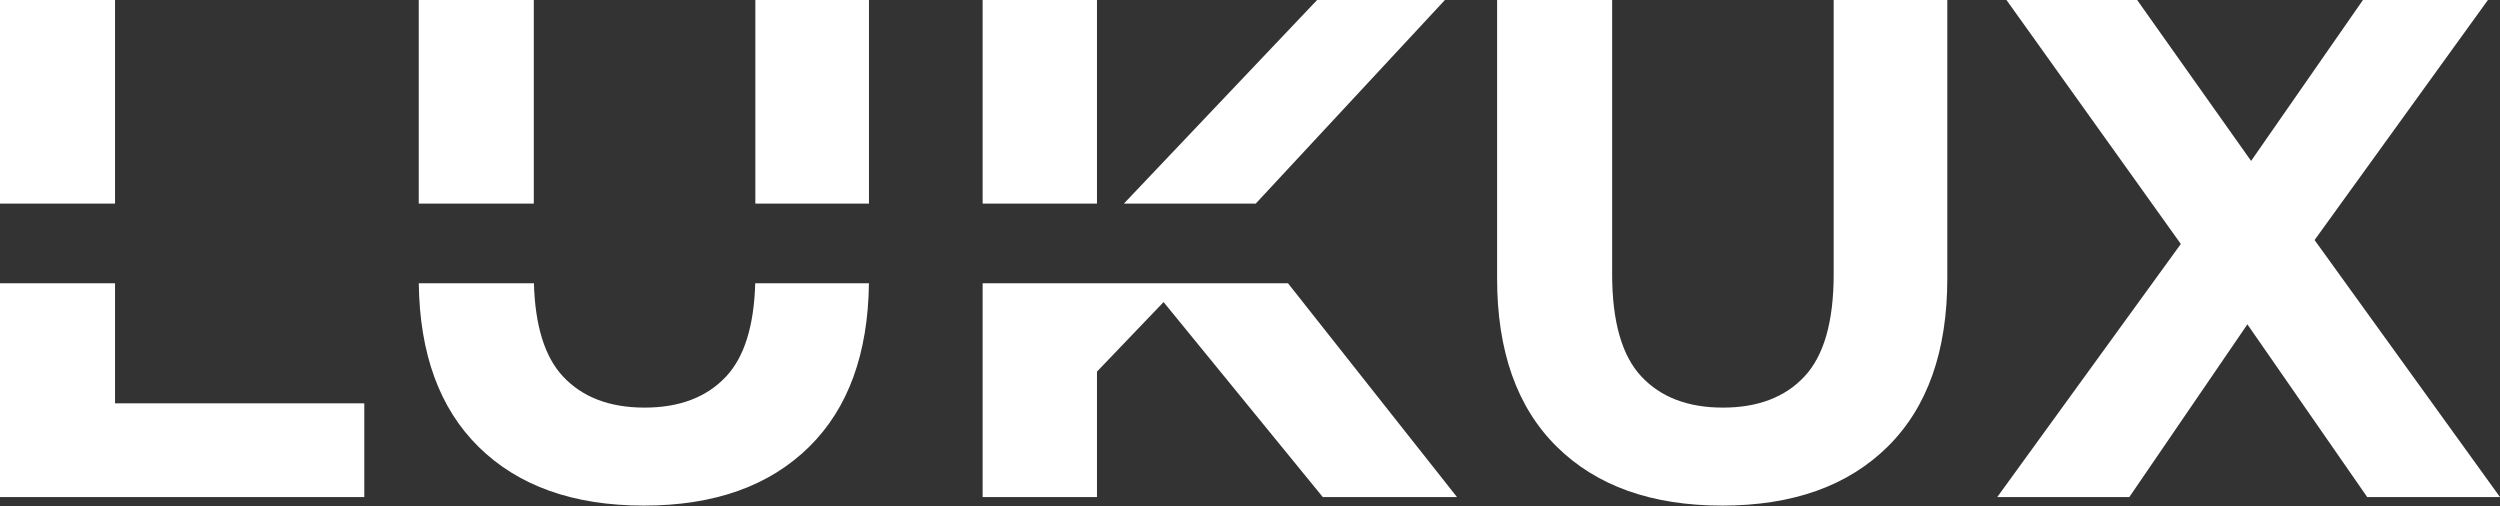 <svg xmlns="http://www.w3.org/2000/svg" width="1975" height="400" viewBox="0 0 1975 400" fill="none"><rect x="0" y="0" width="1975" height="400" fill="#333333" stroke="none"/><path fill-rule="evenodd" clip-rule="evenodd" d="M0 160.834V0H90.88V160.834H0ZM0 223.769V392.691H287.787V318.641H90.88V223.769H0ZM330.84 223.769C331.53 279.486 347.229 322.517 377.939 352.861C409.354 383.902 452.924 399.423 508.649 399.423C564.374 399.423 607.944 383.902 639.359 352.861C670.069 322.517 685.768 279.486 686.458 223.769H596.625C595.685 257.43 588.051 281.948 573.724 297.323C558.39 313.779 536.885 322.007 509.21 322.007C481.535 322.007 460.03 313.779 444.696 297.323C430.369 281.948 422.735 257.43 421.795 223.769H330.84ZM596.724 160.834H686.482V0H596.724V160.834ZM776.288 223.769V392.691H866.607V293.564L919.229 238.633L1045 392.691H1151.03L1017.5 223.769H776.288ZM992.039 160.834L1141.49 0H1040.51L887.881 160.834H992.039ZM866.607 160.834H776.288V0H866.607V160.834ZM421.696 160.834H330.816V0H421.696V160.834ZM1360.54 399.423C1304.81 399.423 1261.24 383.902 1229.83 352.861C1198.41 321.82 1182.71 277.502 1182.71 219.907V0H1273.59V216.541C1273.59 253.94 1281.25 280.868 1296.59 297.323C1311.92 313.779 1333.42 322.007 1361.1 322.007C1388.78 322.007 1410.28 313.779 1425.61 297.323C1440.95 280.868 1448.61 253.94 1448.61 216.541V0H1538.37V219.907C1538.37 277.502 1522.66 321.82 1491.25 352.861C1459.83 383.902 1416.26 399.423 1360.54 399.423ZM1722.85 192.735L1577.82 392.691H1682.16L1775.44 256.223L1870.1 392.691H1975L1828.51 189.632L1965.46 0H1866.73L1778.37 127.132L1688.34 0H1585.11L1722.85 192.735Z" fill="white"></path></svg>